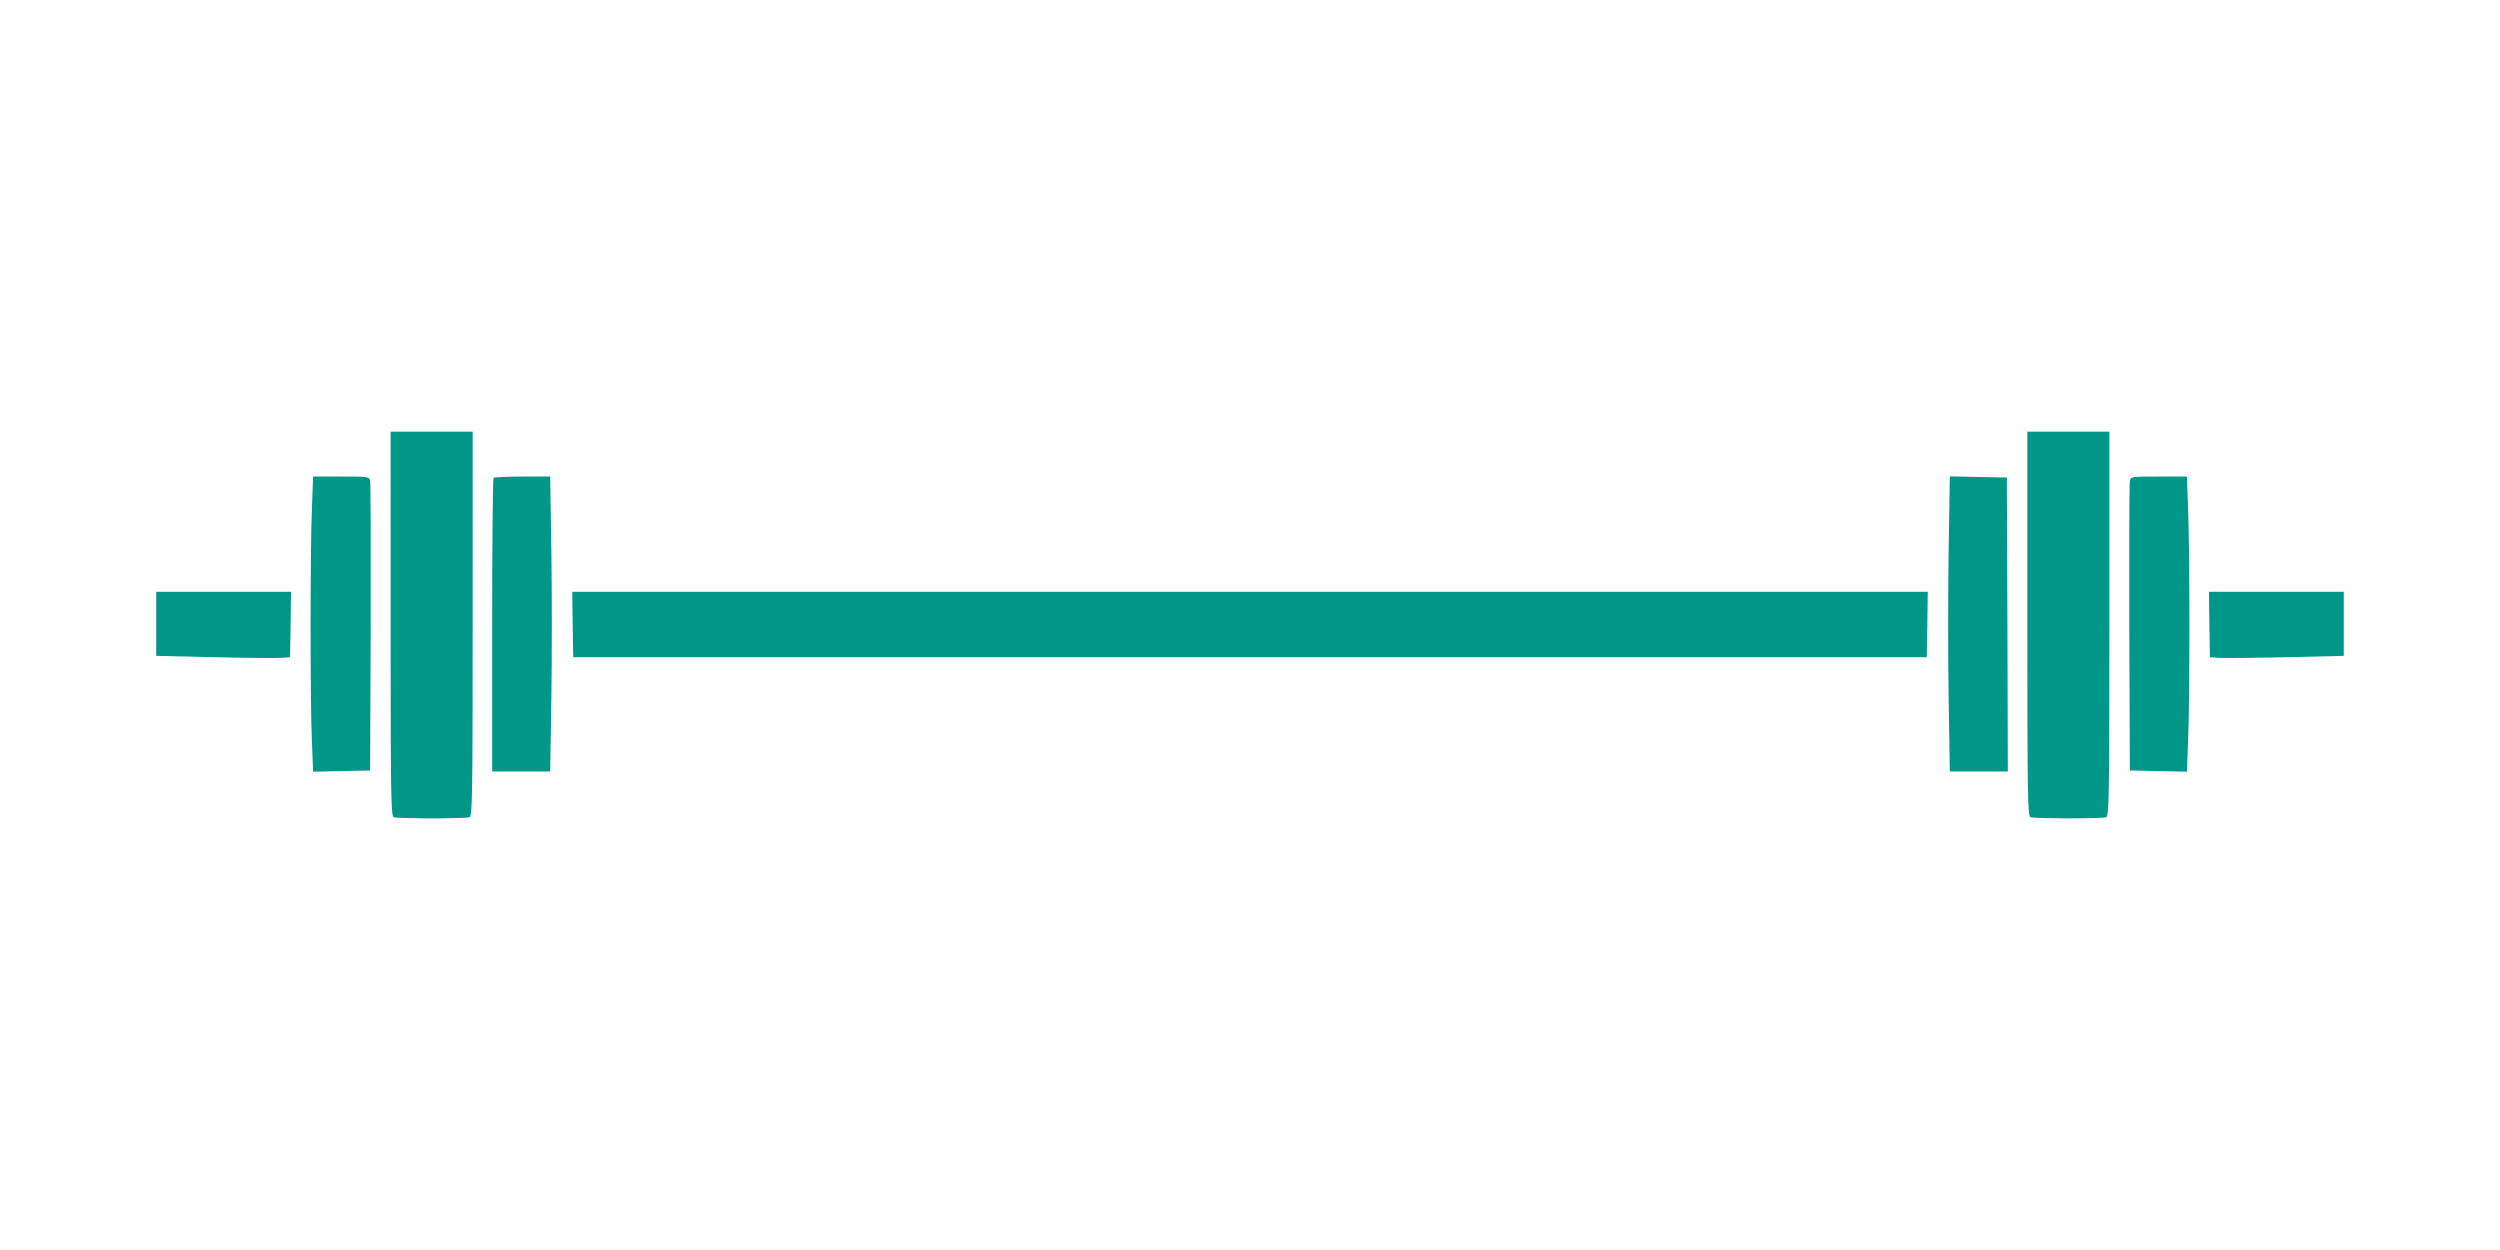 <?xml version="1.0" standalone="no"?>
<!DOCTYPE svg PUBLIC "-//W3C//DTD SVG 20010904//EN"
 "http://www.w3.org/TR/2001/REC-SVG-20010904/DTD/svg10.dtd">
<svg version="1.0" xmlns="http://www.w3.org/2000/svg"
 width="1280pt" height="640pt" viewBox="0 0 1280 640"
 preserveAspectRatio="xMidYMid meet">
<g transform="translate(0,640) scale(0.1,-0.1)"
fill="#009688" stroke="none">
<path d="M2000 3206 c0 -888 2 -984 16 -990 20 -8 368 -8 388 0 14 6 16 102
16 990 l0 984 -210 0 -210 0 0 -984z"/>
<path d="M10380 3206 c0 -888 2 -984 16 -990 20 -8 368 -8 388 0 14 6 16 102
16 990 l0 984 -210 0 -210 0 0 -984z"/>
<path d="M1597 3793 c-9 -214 -9 -981 0 -1186 l6 -158 146 3 146 3 3 730 c1
402 0 740 -3 753 -5 22 -8 22 -149 22 l-143 0 -6 -167z"/>
<path d="M2527 3953 c-4 -3 -7 -343 -7 -755 l0 -748 148 0 149 0 6 374 c3 205
3 545 0 755 l-6 381 -142 0 c-78 0 -145 -3 -148 -7z"/>
<path d="M9977 3579 c-3 -210 -3 -550 0 -755 l6 -374 149 0 148 0 -2 753 -3
752 -146 3 -146 3 -6 -382z"/>
<path d="M10905 3938 c-3 -13 -4 -351 -3 -753 l3 -730 146 -3 146 -3 6 158 c9
205 9 972 0 1186 l-6 167 -143 0 c-141 0 -144 0 -149 -22z"/>
<path d="M800 3206 l0 -164 303 -7 c166 -4 320 -5 342 -3 l40 3 3 168 2 167
-345 0 -345 0 0 -164z"/>
<path d="M2932 3203 l3 -168 3465 0 3465 0 3 168 2 167 -3470 0 -3470 0 2
-167z"/>
<path d="M11312 3203 l3 -168 40 -3 c22 -2 176 -1 343 3 l302 7 0 164 0 164
-345 0 -345 0 2 -167z"/>
</g>
</svg>
